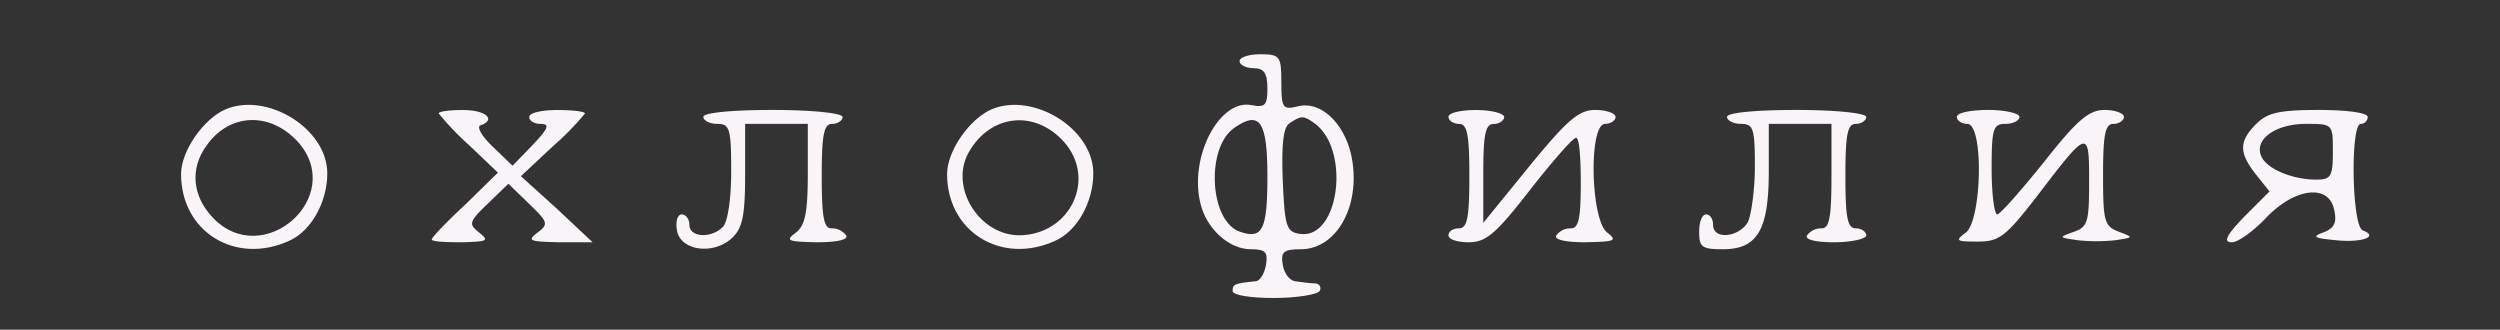 <?xml version="1.0" encoding="UTF-8"?> <svg xmlns="http://www.w3.org/2000/svg" id="Слой_1" data-name="Слой 1" viewBox="0 0 359 47.34"><rect x="0" y="0" width="359" height="47.34" fill="#333333" stroke="none"/> <defs> <style>.cls-1{fill:#f8f4f8;}</style> </defs> <title>Монтажная область 5</title> <path class="cls-1" d="M178,8.79c0,.5.9,1,2,1,1.5,0,2,.7,2,2.9,0,2.4-.3,2.8-2.3,2.4-4.6-.9-9,7.5-7.3,14.2.9,3.6,4.1,6.5,7.2,6.5,2.1,0,2.5.4,2.2,2.2-.2,1.3-.9,2.4-1.5,2.4-3,.3-3.3.4-3.3,1.4,0,.6,2.6,1,5.9,1s6.3-.5,6.6-1,0-1.1-.7-1.1-2-.2-2.8-.3-1.6-1.1-1.8-2.4c-.3-1.8.1-2.2,2.6-2.2,5.3,0,8.8-6.6,7.2-13.7-1.1-4.6-4.5-7.7-7.7-6.8-2.1.5-2.3.2-2.3-3.5s-.2-4-3-4C179.4,7.79,178,8.19,178,8.79Zm4,16.5c0,7.7-.7,9.1-3.9,8-4.4-1.4-5-12-.9-14.9C180.9,15.79,182,17.39,182,25.29Zm6.6-7.7c5.4,3.6,3.8,16.8-1.9,16-2-.3-2.2-1-2.5-7.7-.2-5.3.1-7.7,1-8.2C186.8,16.59,187.2,16.59,188.6,17.59Z"></path> <path class="cls-1" d="M32.4,15.69c-3.2,1.4-6.4,6-6.4,9.3,0,8.3,7.8,13.1,15.5,9.6,3.2-1.4,5.5-5.6,5.5-9.7C47,18.49,38.4,13.19,32.4,15.69Zm10.4,4.7c7,7.9-5.1,18.5-12.3,10.8-2.9-3.1-3.2-7-.9-10.2C32.9,16.19,38.8,16,42.8,20.39Z"></path> <path class="cls-1" d="M142.4,15.69c-3.2,1.4-6.4,6-6.4,9.3,0,8.3,7.8,13.1,15.5,9.6,3.2-1.4,5.5-5.6,5.5-9.7C157,18.49,148.4,13.19,142.4,15.69Zm10.4,4.7c4.7,5.3.9,13.3-6.4,13.4-5.8,0-10.1-6.9-7.3-11.9C142.2,16.39,148.6,15.69,152.8,20.39Z"></path> <path class="cls-1" d="M63,16.29a38.83,38.83,0,0,0,4.3,4.5l4.2,4-4.7,4.6c-2.7,2.5-4.8,4.7-4.8,5s1.9.4,4.3.4c3.7-.1,4-.2,2.5-1.4s-1.5-1.5,1.2-4.1l3-2.9,3,2.9c2.7,2.6,2.8,2.9,1.2,4.1s-1.1,1.3,3.1,1.4h4.8L80,30l-5.2-4.7L79.4,21a39.21,39.21,0,0,0,4.6-4.7c0-.3-1.8-.5-4-.5s-4,.4-4,1,.8,1,1.7,1c1.3,0,1,.7-1.2,3l-2.9,3-2.8-2.7c-1.6-1.5-2.4-2.9-1.8-3.1,2.3-.8.8-2.2-2.5-2.2C64.6,15.79,63,16,63,16.29Z"></path> <path class="cls-1" d="M101,16.79c0,.5.9,1,2,1,1.8,0,2,.7,2,6.8,0,4-.5,7.3-1.2,8-1.7,1.7-4.8,1.5-4.8-.3,0-.8-.5-1.5-1.1-1.5s-.9,1-.7,2.2c.4,3,5.2,3.7,7.9,1.2,1.5-1.4,1.9-3.1,1.9-9.1v-7.3h9v7.1c0,5.7-.4,7.5-1.7,8.5-1.6,1.2-1.2,1.3,3,1.4,3,0,4.6-.4,4.2-1a2.52,2.52,0,0,0-2.1-1c-1.1,0-1.4-1.6-1.4-7.5s.3-7.5,1.5-7.5c.8,0,1.5-.5,1.5-1s-4-1-10-1S101,16.19,101,16.79Z"></path> <path class="cls-1" d="M208,16.79c0,.5.7,1,1.5,1,1.2,0,1.5,1.5,1.5,7.5s-.3,7.5-1.5,7.5c-.8,0-1.5.4-1.5,1s1.3,1,2.9,1c2.5,0,3.9-1.2,8.8-7.5,3.2-4.1,6.1-7.4,6.6-7.5s.7,2.9.7,6.5c0,5-.3,6.5-1.4,6.5a2.52,2.52,0,0,0-2.1,1c-.4.6,1.2,1,4.2,1,4.2-.1,4.6-.2,3.1-1.4-2.4-1.8-2.7-15.6-.3-15.6.8,0,1.5-.5,1.5-1s-1.3-1-2.9-1c-2.4,0-4,1.4-9.5,8.1L213,32v-7.1c0-5.6.3-7.1,1.5-7.1.8,0,1.5-.5,1.5-1s-1.8-1-4-1S208,16.19,208,16.79Z"></path> <path class="cls-1" d="M248,16.79c0,.5.9,1,2,1,1.8,0,2,.7,2,6.1,0,3.3-.5,6.9-1,8-1.3,2.2-5,2.6-5,.4,0-.8-.4-1.5-1-1.5s-1,1.1-1,2.5c0,2.2.4,2.5,3.4,2.5,5,0,6.6-2.8,6.6-11.2v-6.8h9v7.5c0,5.9-.3,7.5-1.4,7.5a2.52,2.52,0,0,0-2.1,1c-.4.6,1.2,1,3.9,1,2.5,0,4.6-.5,4.6-1s-.7-1-1.5-1c-1.2,0-1.5-1.5-1.5-7.5s.3-7.5,1.5-7.5c.8,0,1.5-.5,1.5-1s-4-1-10-1S248,16.19,248,16.79Z"></path> <path class="cls-1" d="M281,16.79c0,.5.7,1,1.5,1,2.4,0,2.1,13.8-.2,15.6-1.6,1.2-1.4,1.3,1.7,1.3s4-.7,8.5-6.5c7.4-9.7,7.5-9.7,7.5-2.1,0,5.8-.2,6.5-2.2,7.2-2.2.8-2.2.8.5,1.2a25.28,25.28,0,0,0,5.5,0c2.6-.4,2.6-.4.5-1.2s-2.3-1.4-2.3-8.1c0-5.9.3-7.4,1.5-7.4.8,0,1.5-.5,1.5-1s-1.2-1-2.8-1c-2.2,0-3.9,1.4-8.7,7.5-3.3,4.1-6.3,7.5-6.7,7.5s-.8-2.9-.8-6.5c0-5.8.2-6.5,2-6.5,1.1,0,2-.5,2-1s-2-1-4.5-1S281,16.19,281,16.79Z"></path> <path class="cls-1" d="M324,17.79c-2.5,2.5-2.5,4.1-.1,7.2l2,2.5-3.6,3.6c-2.6,2.7-3.1,3.7-1.8,3.7.9,0,3.1-1.6,4.9-3.5,4.2-4.4,9.1-4.9,9.8-1.1.4,1.8,0,2.6-1.6,3.2s-1.4.8,1.8,1.1c3.7.4,6.3-.5,3.9-1.4-1.6-.6-1.8-15.3-.3-15.3a1,1,0,0,0,1-1c0-.6-3-1-7-1C327.3,15.79,325.6,16.19,324,17.79Zm11,4c0,3.6-.3,4-2.4,4-3.5,0-7.2-1.6-7.9-3.4-1-2.4,2.1-4.6,6.4-4.6C335,17.79,335,17.79,335,21.79Z"></path> </svg> 